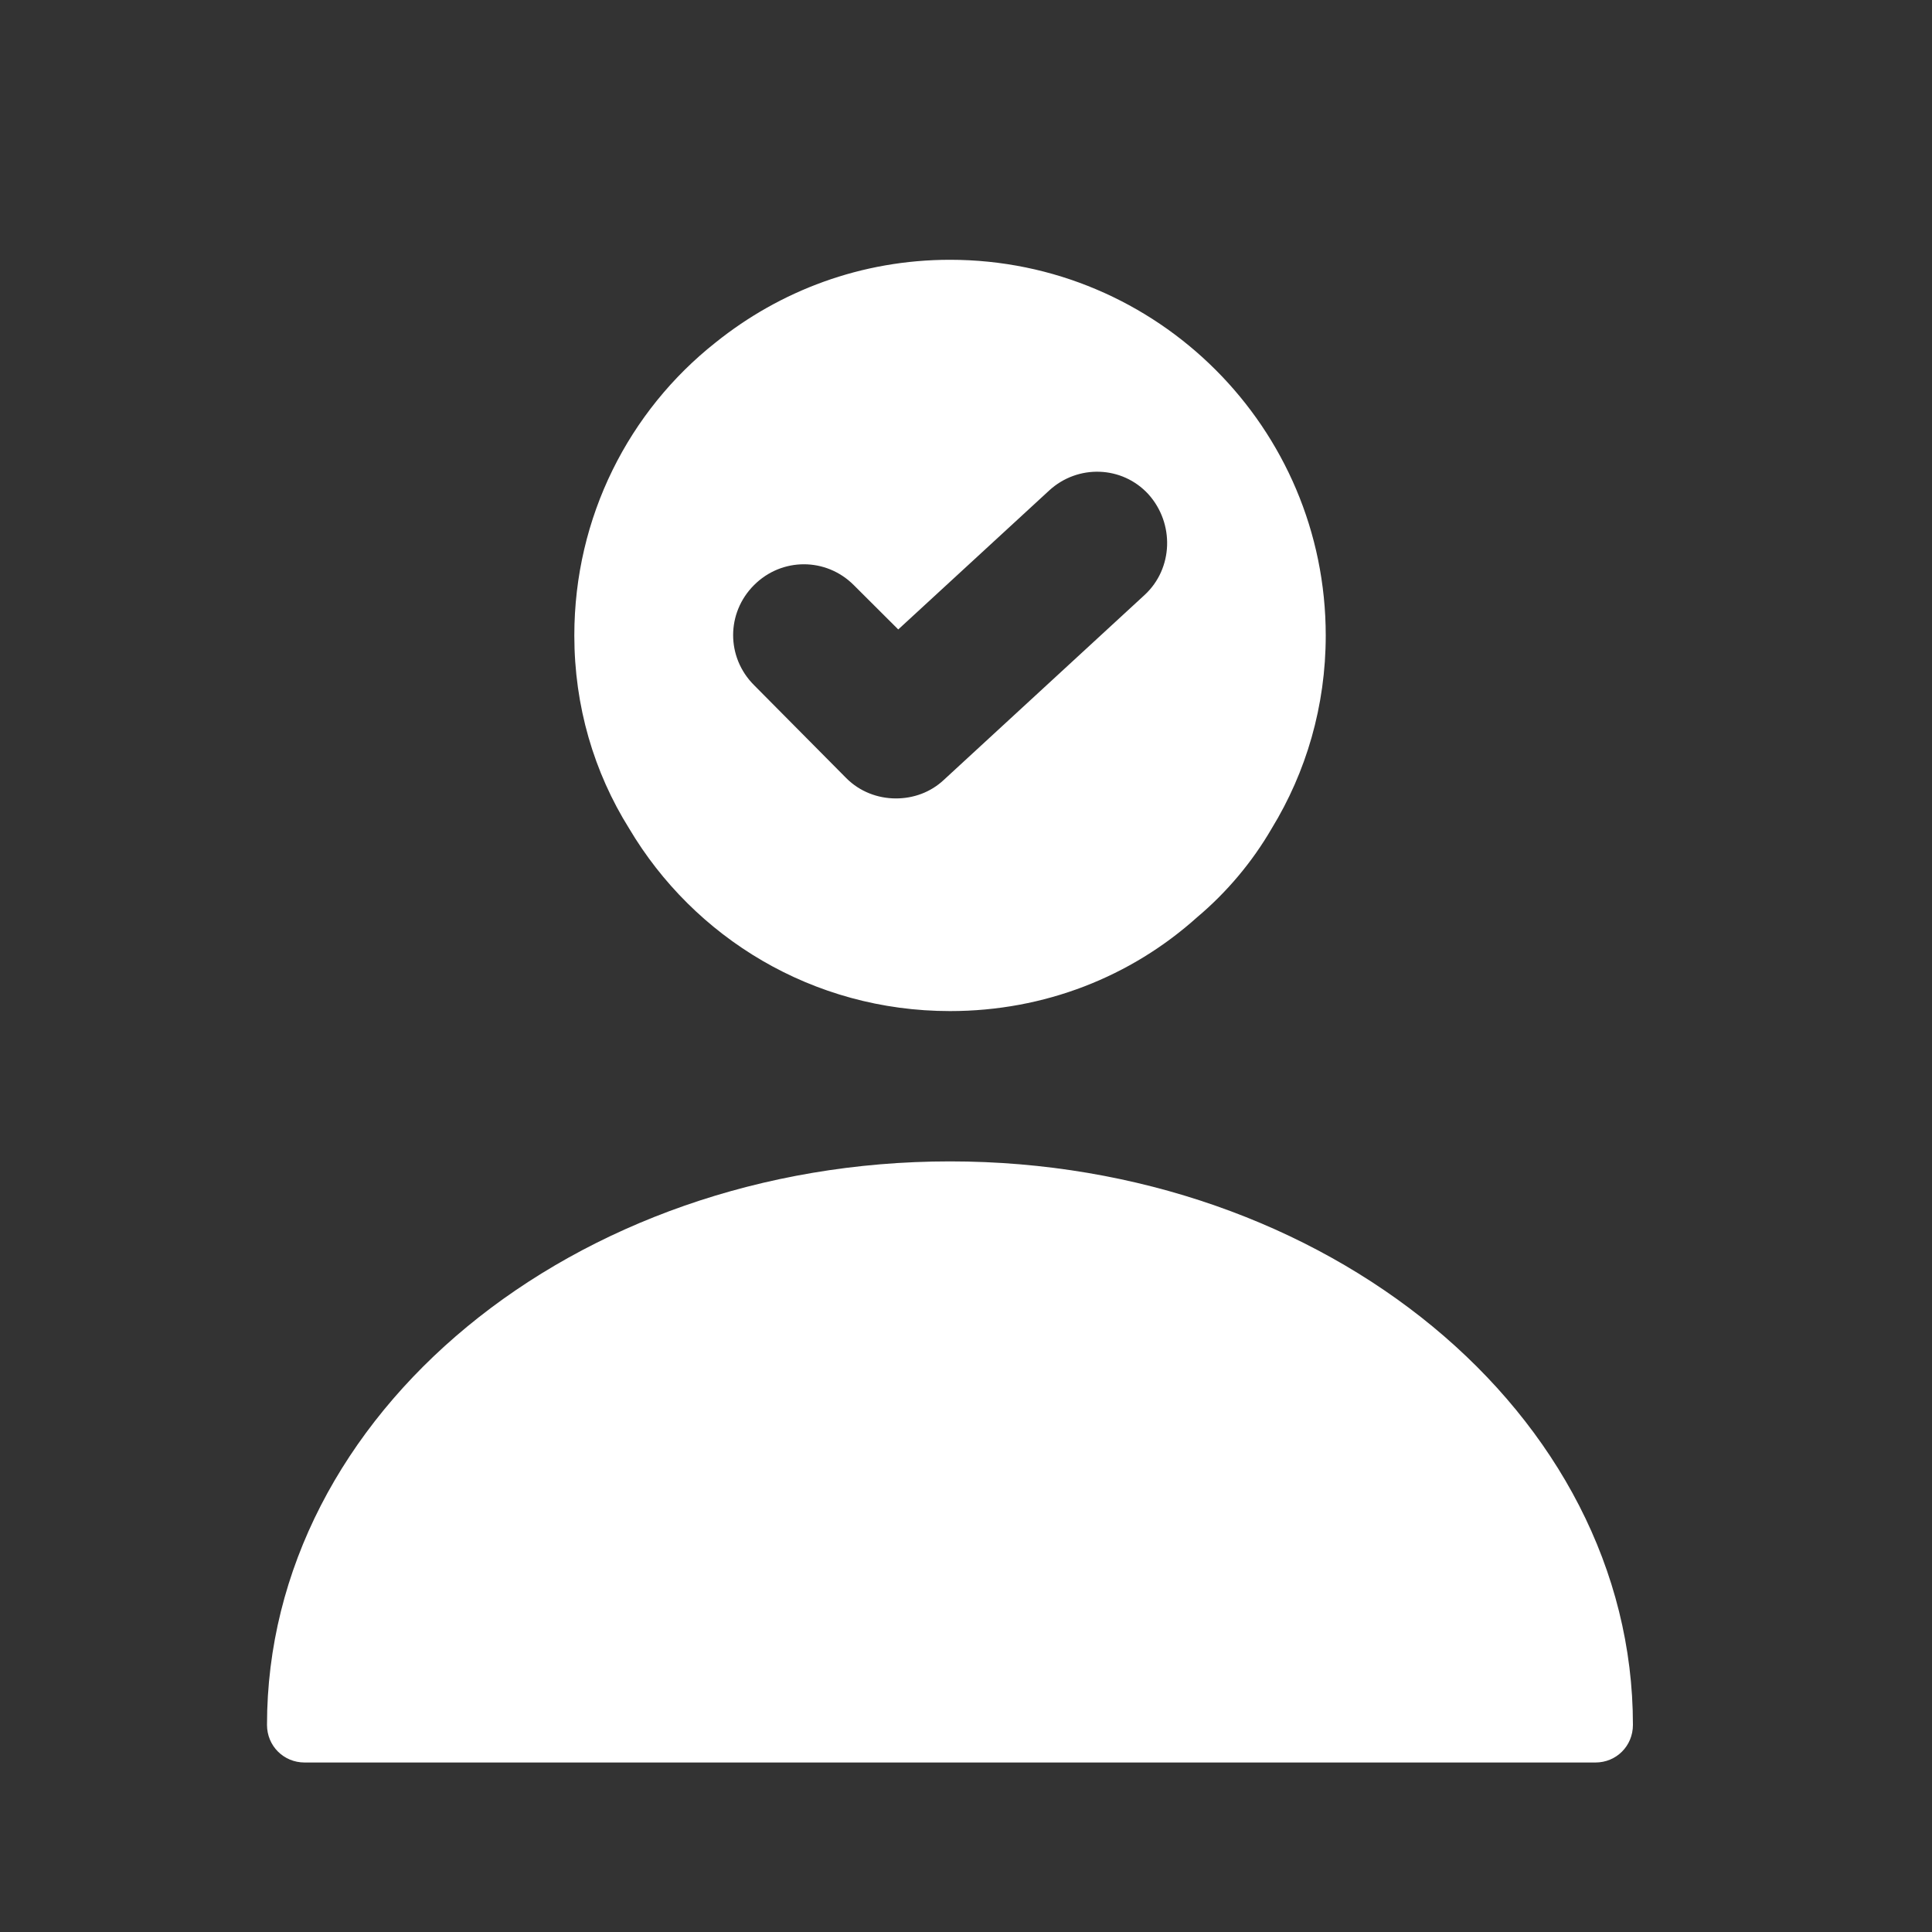 <svg width="15" height="15" viewBox="0 0 15 15" fill="none" xmlns="http://www.w3.org/2000/svg">
<rect x="0" y="0" width="15" height="15" fill="#333333" stroke="none"/>
<path d="M7.376 9.017C4.453 9.017 2.073 10.977 2.073 13.392C2.073 13.555 2.202 13.684 2.365 13.684H12.387C12.55 13.684 12.678 13.555 12.678 13.392C12.678 10.977 10.298 9.017 7.376 9.017Z" fill="white"/>
<path d="M7.376 2.017C6.688 2.017 6.058 2.256 5.556 2.659C4.885 3.189 4.459 4.012 4.459 4.934C4.459 5.482 4.611 5.995 4.885 6.433C5.387 7.279 6.309 7.85 7.376 7.85C8.111 7.85 8.782 7.582 9.295 7.121C9.523 6.929 9.721 6.695 9.873 6.433C10.141 5.995 10.293 5.482 10.293 4.934C10.293 3.324 8.986 2.017 7.376 2.017ZM8.887 4.619L7.329 6.054C7.224 6.153 7.09 6.199 6.956 6.199C6.816 6.199 6.676 6.147 6.571 6.042L5.854 5.319C5.638 5.103 5.638 4.759 5.854 4.543C6.069 4.327 6.414 4.327 6.629 4.543L6.974 4.887L8.146 3.808C8.368 3.604 8.712 3.615 8.916 3.837C9.12 4.064 9.109 4.414 8.887 4.619Z" fill="white"/>
</svg>
